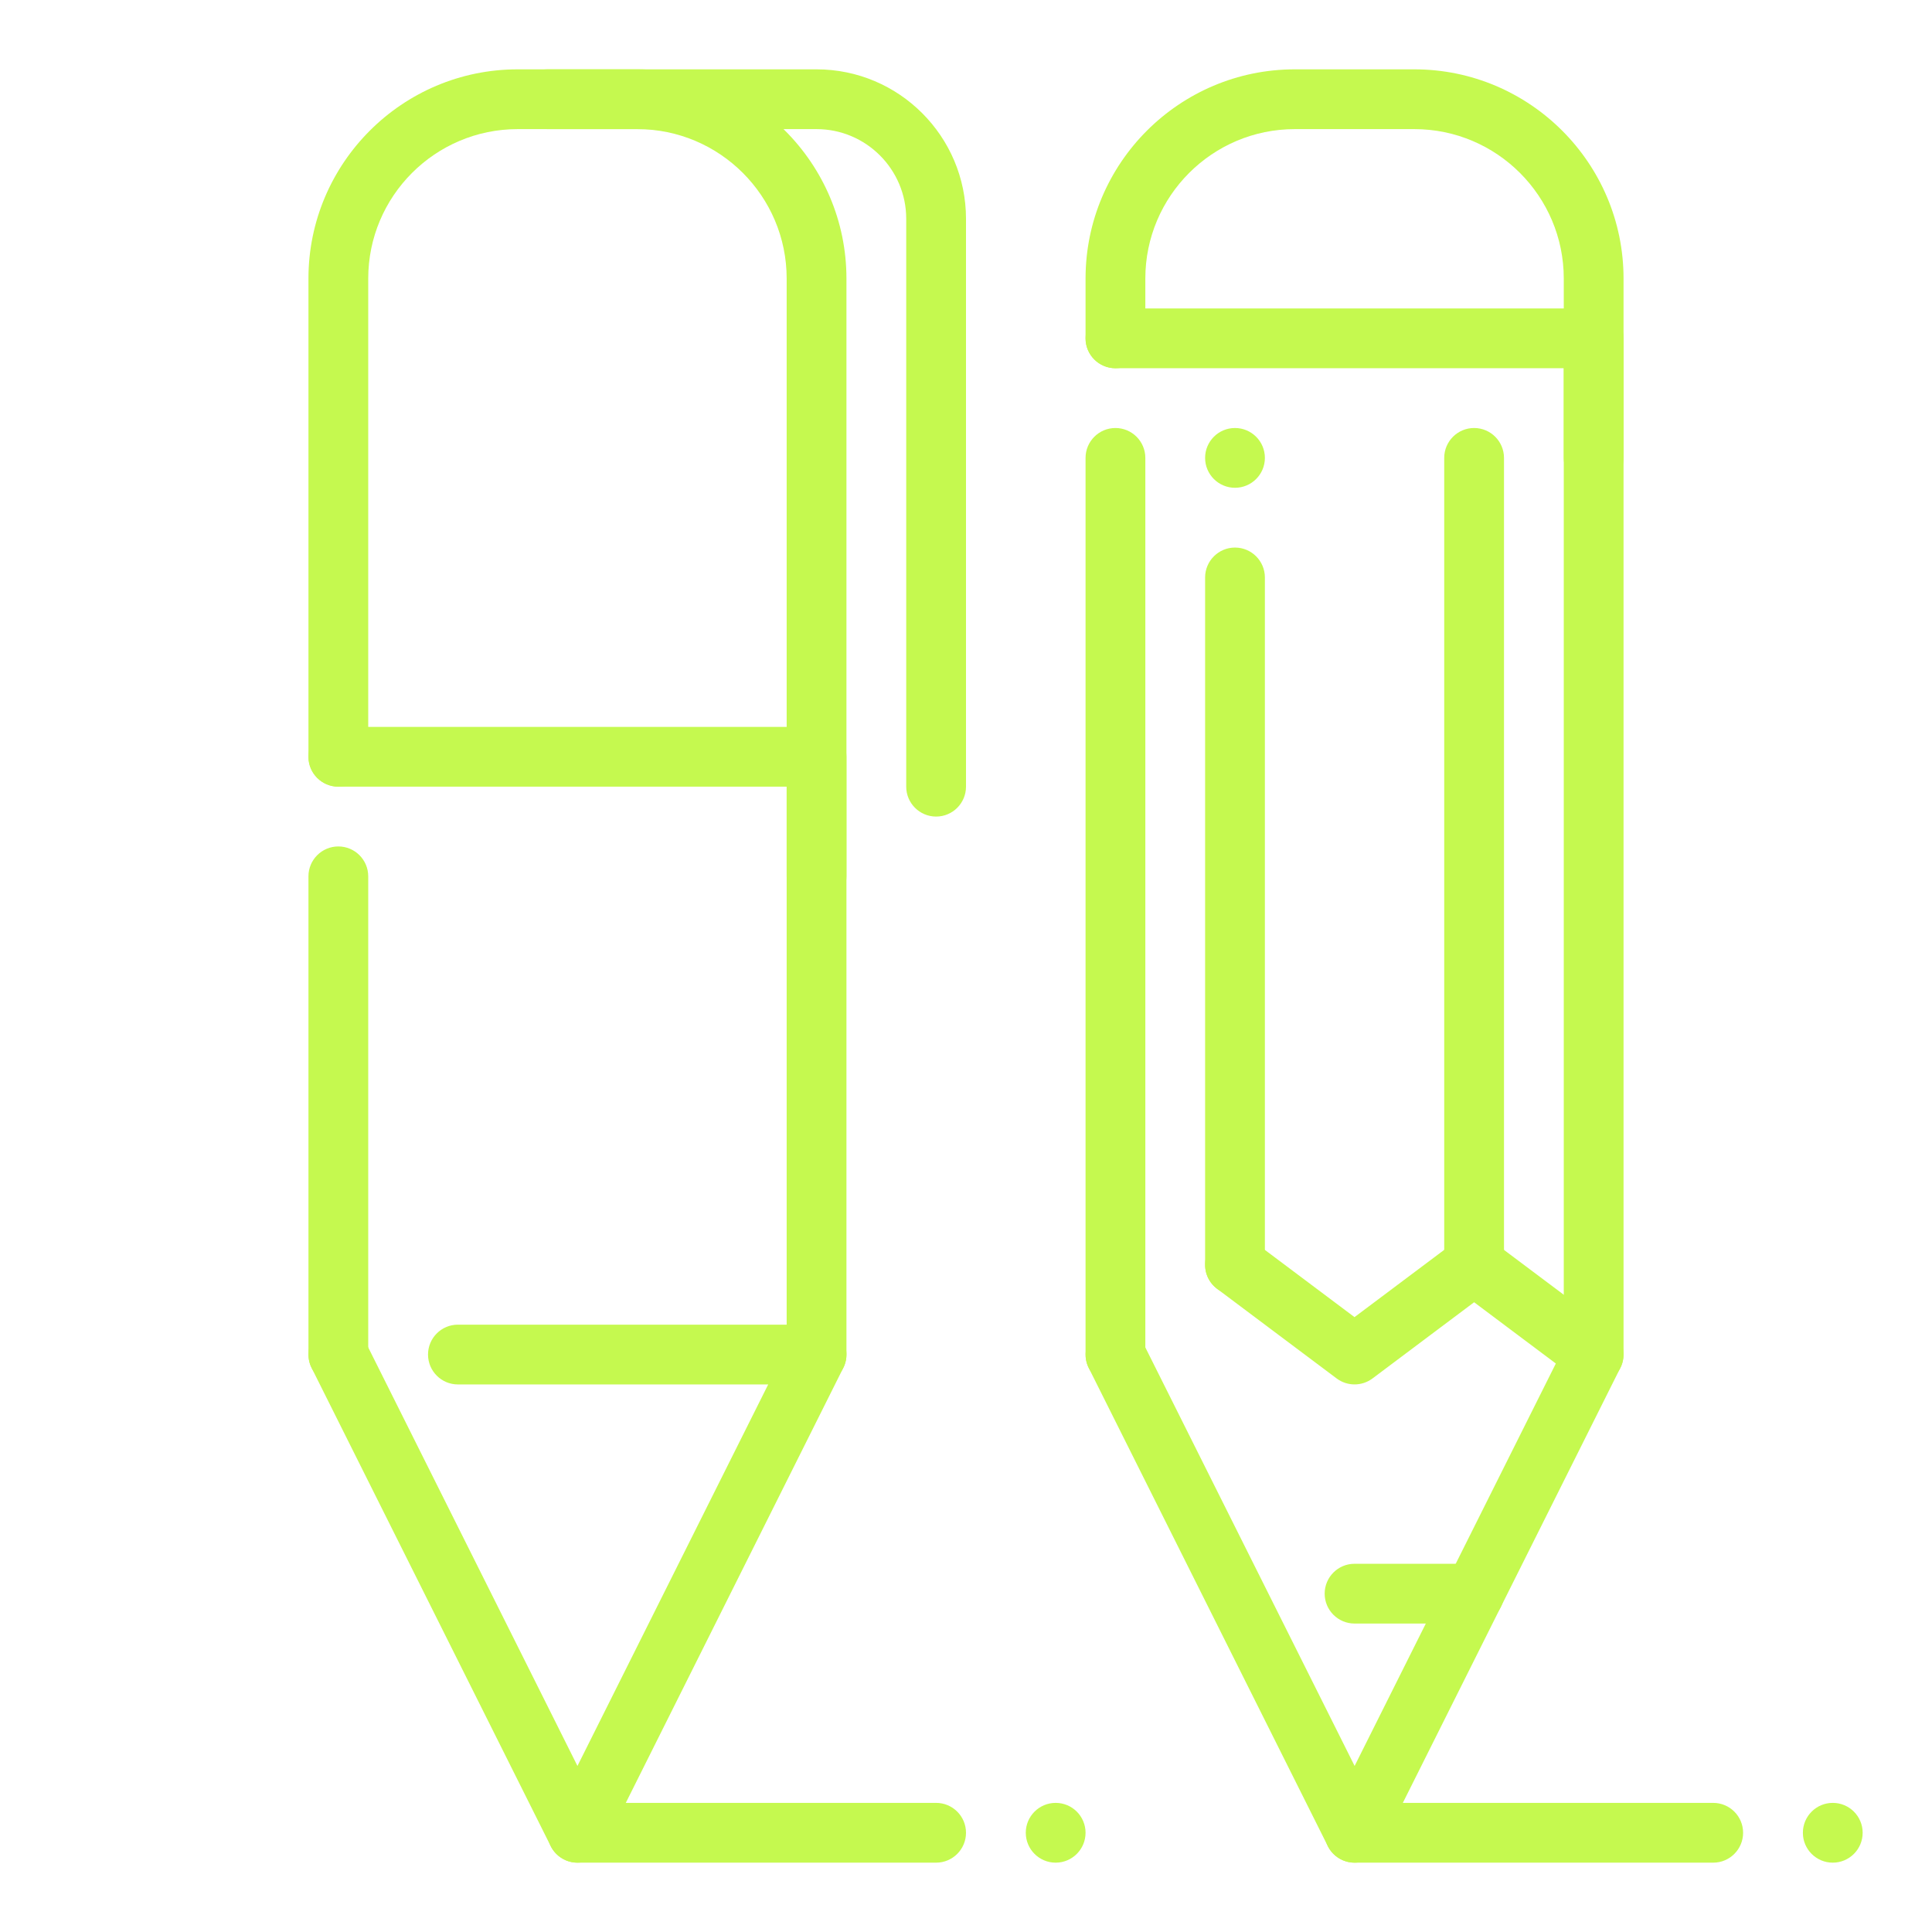 <?xml version="1.0" encoding="UTF-8"?>
<svg xmlns="http://www.w3.org/2000/svg" width="101" height="101" viewBox="0 0 101 101" fill="none">
  <g id="4552613-draw-pen-pencil-tools_121394 1">
    <g id="pencil_pen">
      <g id="Group">
        <g id="Group_2">
          <g id="Group_3">
            <g id="Group_4">
              <path id="Vector" d="M42.688 47.375C41.825 47.375 41.125 46.675 41.125 45.812V14.562C41.125 10.253 37.622 6.75 33.312 6.75H27.062C22.753 6.75 19.25 10.253 19.25 14.562V39.562C19.25 40.425 18.55 41.125 17.688 41.125C16.825 41.125 16.125 40.425 16.125 39.562V14.562C16.125 8.531 21.031 3.625 27.062 3.625H33.312C39.344 3.625 44.25 8.531 44.25 14.562V45.812C44.25 46.675 43.55 47.375 42.688 47.375Z" fill="#C5F94F"></path>
            </g>
            <path id="Vector_2" d="M17.688 72.375C16.825 72.375 16.125 71.675 16.125 70.812V45.812C16.125 44.95 16.825 44.25 17.688 44.25C18.55 44.25 19.25 44.95 19.25 45.812V70.812C19.25 71.675 18.55 72.375 17.688 72.375Z" fill="#C5F94F"></path>
            <path id="Vector_3" d="M42.688 72.375C41.825 72.375 41.125 71.675 41.125 70.812V41.125H17.688C16.825 41.125 16.125 40.425 16.125 39.562C16.125 38.7 16.825 38 17.688 38H42.688C43.55 38 44.25 38.7 44.25 39.562V70.812C44.25 71.675 43.55 72.375 42.688 72.375Z" fill="#C5F94F"></path>
            <path id="Vector_4" d="M30.188 97.375C29.598 97.375 29.057 97.041 28.791 96.513L16.291 71.513C15.907 70.741 16.22 69.803 16.991 69.416C17.766 69.031 18.701 69.344 19.088 70.116L30.188 92.319L40.16 72.375H23.938C23.076 72.375 22.376 71.675 22.376 70.812C22.376 69.95 23.076 69.25 23.938 69.25H42.688C43.229 69.25 43.732 69.531 44.02 69.991C44.304 70.45 44.329 71.025 44.085 71.509L31.585 96.509C31.32 97.041 30.779 97.375 30.188 97.375Z" fill="#C5F94F"></path>
          </g>
          <g id="Group_5">
            <path id="Vector_5" d="M48.938 42.688C48.075 42.688 47.375 41.987 47.375 41.125V11.438C47.375 8.853 45.272 6.75 42.688 6.75H28.625C27.762 6.75 27.062 6.05 27.062 5.188C27.062 4.325 27.762 3.625 28.625 3.625H42.688C46.997 3.625 50.5 7.128 50.5 11.438V41.125C50.5 41.987 49.8 42.688 48.938 42.688Z" fill="#C5F94F"></path>
          </g>
        </g>
        <path id="Vector_6" d="M89.562 97.375H70.812C69.95 97.375 69.25 96.675 69.25 95.812C69.25 94.95 69.95 94.25 70.812 94.25H89.562C90.425 94.25 91.125 94.95 91.125 95.812C91.125 96.675 90.425 97.375 89.562 97.375Z" fill="#C5F94F"></path>
        <path id="Vector_7" d="M48.938 97.375H30.188C29.325 97.375 28.625 96.675 28.625 95.812C28.625 94.95 29.325 94.25 30.188 94.25H48.938C49.8 94.25 50.5 94.95 50.5 95.812C50.5 96.675 49.8 97.375 48.938 97.375Z" fill="#C5F94F"></path>
        <path id="Vector_8" d="M95.812 97.375C96.675 97.375 97.375 96.675 97.375 95.812C97.375 94.95 96.675 94.25 95.812 94.25C94.95 94.25 94.25 94.95 94.25 95.812C94.25 96.675 94.95 97.375 95.812 97.375Z" fill="#C5F94F"></path>
        <path id="Vector_9" d="M55.188 97.375C56.05 97.375 56.75 96.675 56.75 95.812C56.75 94.95 56.05 94.25 55.188 94.25C54.325 94.25 53.625 94.95 53.625 95.812C53.625 96.675 54.325 97.375 55.188 97.375Z" fill="#C5F94F"></path>
      </g>
      <g id="Group_6">
        <g id="Group_7">
          <path id="Vector_10" d="M83.312 25.5C82.45 25.5 81.75 24.8 81.75 23.938V14.562C81.75 10.253 78.247 6.75 73.938 6.75H67.688C63.378 6.75 59.875 10.253 59.875 14.562V17.688C59.875 18.55 59.175 19.25 58.312 19.25C57.45 19.25 56.75 18.55 56.75 17.688V14.562C56.75 8.531 61.656 3.625 67.688 3.625H73.938C79.969 3.625 84.875 8.531 84.875 14.562V23.938C84.875 24.8 84.175 25.5 83.312 25.5Z" fill="#C5F94F"></path>
        </g>
        <path id="Vector_11" d="M70.813 97.375C70.223 97.375 69.682 97.04 69.416 96.512L56.916 71.512C56.532 70.74 56.844 69.803 57.616 69.415C58.391 69.031 59.326 69.344 59.713 70.115L70.816 92.319L81.335 71.281L77.063 68.078L71.751 72.062C71.195 72.478 70.432 72.478 69.876 72.062L63.626 67.375C62.935 66.856 62.794 65.878 63.31 65.187C63.832 64.497 64.81 64.356 65.498 64.872L70.81 68.856L76.123 64.872C76.679 64.456 77.441 64.456 77.998 64.872L84.248 69.559C84.851 70.016 85.048 70.834 84.707 71.509L72.207 96.509C71.945 97.04 71.404 97.375 70.813 97.375Z" fill="#C5F94F"></path>
        <g id="Group_8">
          <path id="Vector_12" d="M77.062 67.688C76.2 67.688 75.5 66.987 75.5 66.125V23.938C75.5 23.075 76.2 22.375 77.062 22.375C77.925 22.375 78.625 23.075 78.625 23.938V66.125C78.625 66.987 77.925 67.688 77.062 67.688Z" fill="#C5F94F"></path>
        </g>
        <g id="Group_9">
          <path id="Vector_13" d="M64.562 67.688C63.7 67.688 63 66.987 63 66.125V30.188C63 29.325 63.7 28.625 64.562 28.625C65.425 28.625 66.125 29.325 66.125 30.188V66.125C66.125 66.987 65.425 67.688 64.562 67.688Z" fill="#C5F94F"></path>
        </g>
        <path id="Vector_14" d="M64.562 25.5C65.425 25.5 66.125 24.8 66.125 23.938C66.125 23.075 65.425 22.375 64.562 22.375C63.7 22.375 63 23.075 63 23.938C63 24.8 63.7 25.5 64.562 25.5Z" fill="#C5F94F"></path>
        <g id="Group_10">
          <path id="Vector_15" d="M77.062 84.875H70.812C69.95 84.875 69.25 84.175 69.25 83.312C69.25 82.45 69.95 81.75 70.812 81.75H77.062C77.925 81.75 78.625 82.45 78.625 83.312C78.625 84.175 77.925 84.875 77.062 84.875Z" fill="#C5F94F"></path>
        </g>
        <g id="Group_11">
          <path id="Vector_16" d="M58.312 72.375C57.45 72.375 56.75 71.675 56.75 70.812V23.938C56.75 23.075 57.45 22.375 58.312 22.375C59.175 22.375 59.875 23.075 59.875 23.938V70.812C59.875 71.675 59.175 72.375 58.312 72.375Z" fill="#C5F94F"></path>
          <path id="Vector_17" d="M83.312 72.375C82.45 72.375 81.75 71.675 81.75 70.812V19.25H58.312C57.45 19.25 56.75 18.55 56.75 17.688C56.75 16.825 57.45 16.125 58.312 16.125H83.312C84.175 16.125 84.875 16.825 84.875 17.688V70.812C84.875 71.675 84.175 72.375 83.312 72.375Z" fill="#C5F94F"></path>
        </g>
      </g>
    </g>
  </g>
</svg>

